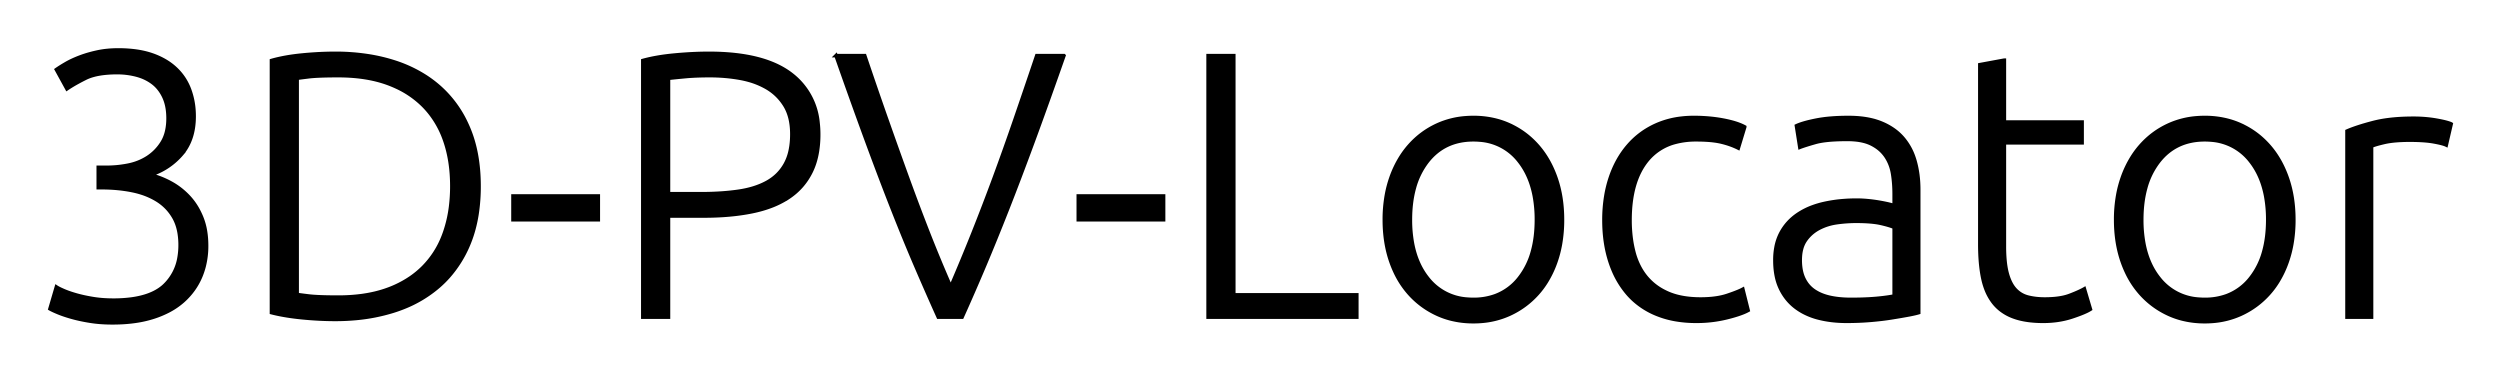 <svg xmlns="http://www.w3.org/2000/svg" role="img" viewBox="-13.24 -13.24 662.48 98.48"><title>PV4GER logo</title><path d="M208.3 1.5h7.6q3 8.9 5.8 16.85a1827.632 1827.632 0 0 0 4.823 13.53 1664.499 1664.499 0 0 0 .677 1.87q2.7 7.45 5.5 14.6 2.8 7.15 6 14.45 3.1-7.2 5.95-14.35 2.85-7.15 5.6-14.6 2.75-7.45 5.5-15.45 2.75-8 5.75-16.9h7.2a1999.765 1999.765 0 0 1-3.843 10.85q-1.765 4.936-3.362 9.303a1102.85 1102.85 0 0 1-1.045 2.847q-3.65 9.9-6.8 17.9-3.15 8-6 14.75T241.7 70.8h-6.3q-3.1-6.9-6-13.65t-6.05-14.75q-3.15-8-6.8-17.9-3.65-9.9-8.25-23zm-194.5 35h-1v-5.4h2.3a28.833 28.833 0 0 0 4.796-.413 32.379 32.379 0 0 0 .754-.137q2.85-.55 5.2-2.05a12.415 12.415 0 0 0 3.851-3.922 14.298 14.298 0 0 0 .049-.078q1.356-2.187 1.526-5.447a18.353 18.353 0 0 0 .024-.953 16.557 16.557 0 0 0-.196-2.615q-.23-1.441-.732-2.646a9.812 9.812 0 0 0-.172-.389 10.658 10.658 0 0 0-1.475-2.343A9.036 9.036 0 0 0 27.25 8.7a11.921 11.921 0 0 0-3.402-1.78 14.029 14.029 0 0 0-.898-.27 19.861 19.861 0 0 0-4.772-.647A22.214 22.214 0 0 0 17.8 6a31.41 31.41 0 0 0-3.141.147Q11.463 6.469 9.4 7.5a59.674 59.674 0 0 0-2.095 1.097q-.961.529-1.769 1.03A27.398 27.398 0 0 0 4.5 10.3L1.7 5.2q1-.7 2.55-1.6a21.069 21.069 0 0 1 1.659-.862Q6.834 2.306 7.9 1.9a29.277 29.277 0 0 1 2.652-.862A36.636 36.636 0 0 1 12.55.55Q15.1 0 18.1 0a35.076 35.076 0 0 1 3.986.215q2.053.235 3.819.728a19.526 19.526 0 0 1 1.145.357 19.25 19.25 0 0 1 3.607 1.663A15.424 15.424 0 0 1 33.3 4.95q2.5 2.35 3.7 5.6a19.632 19.632 0 0 1 1.154 5.587A23.099 23.099 0 0 1 38.2 17.6q0 6.1-3.25 9.95a18.055 18.055 0 0 1-7.72 5.329 21.62 21.62 0 0 1-.63.221q2.8.7 5.45 2.15 2.65 1.45 4.75 3.7a16.739 16.739 0 0 1 2.605 3.725A20.288 20.288 0 0 1 40.2 44.4a17.02 17.02 0 0 1 1.014 3.711q.286 1.774.286 3.789a21.824 21.824 0 0 1-.668 5.474A19.221 19.221 0 0 1 39.95 60q-1.55 3.7-4.6 6.45a19.074 19.074 0 0 1-4.141 2.811A25.595 25.595 0 0 1 27.6 70.75a29.267 29.267 0 0 1-5.014 1.15q-2.787.4-5.986.4a42.171 42.171 0 0 1-3.445-.134 32.699 32.699 0 0 1-2.605-.316 52.893 52.893 0 0 1-2.282-.422q-1.387-.29-2.568-.628-1.608-.459-2.835-.919a22.606 22.606 0 0 1-.715-.281q-1.184-.49-1.869-.847A8.365 8.365 0 0 1 0 68.6l1.7-5.8q.6.4 2 1a21.049 21.049 0 0 0 1.127.443q.691.25 1.482.49a38.561 38.561 0 0 0 .741.217q1.95.55 4.4.95a30.267 30.267 0 0 0 3.068.334 38.245 38.245 0 0 0 2.282.066 36.036 36.036 0 0 0 4.792-.295q5.288-.712 8.231-3.14a10.063 10.063 0 0 0 .577-.515 13.127 13.127 0 0 0 3.836-7.425A18.862 18.862 0 0 0 34.5 51.7a19.423 19.423 0 0 0-.232-3.089q-.278-1.724-.889-3.145a10.691 10.691 0 0 0-.529-1.066q-1.65-2.9-4.5-4.65a18.705 18.705 0 0 0-4.236-1.9 23.213 23.213 0 0 0-2.364-.6Q18 36.5 13.8 36.5zM517.9 2.7v16.4h20.6v5.5h-20.6v27.5a42.299 42.299 0 0 0 .089 2.83q.09 1.336.271 2.472a17.527 17.527 0 0 0 .39 1.848 13.972 13.972 0 0 0 .623 1.815q.63 1.474 1.527 2.435 1.4 1.5 3.4 2a16.586 16.586 0 0 0 2.586.424A20.922 20.922 0 0 0 528.6 66a28.932 28.932 0 0 0 2.574-.107q1.183-.106 2.189-.317a12.228 12.228 0 0 0 1.837-.526 46.913 46.913 0 0 0 1.455-.579q1.384-.58 2.315-1.097a13.071 13.071 0 0 0 .13-.074l1.6 5.4a9.169 9.169 0 0 1-.892.496q-1.438.71-4.008 1.554-3.5 1.15-7.6 1.15a30.683 30.683 0 0 1-3.382-.176q-1.73-.192-3.2-.594a15.481 15.481 0 0 1-1.468-.48 12.321 12.321 0 0 1-3.44-1.974 11.057 11.057 0 0 1-1.76-1.826 13.847 13.847 0 0 1-1.89-3.417 18.736 18.736 0 0 1-.86-2.933q-.8-3.8-.8-9V3.9l6.5-1.2zM58.7 69.6V2.8q3.5-1 8.1-1.45a94.02 94.02 0 0 1 6.541-.418A81.438 81.438 0 0 1 75.6.9a55.909 55.909 0 0 1 9.245.735A45.688 45.688 0 0 1 91 3.1a34.966 34.966 0 0 1 8.348 3.835A30.885 30.885 0 0 1 103.05 9.7a29.46 29.46 0 0 1 7.399 9.982 34.441 34.441 0 0 1 .451 1.018q2.8 6.6 2.8 15.4a47.931 47.931 0 0 1-.536 7.347q-.646 4.163-2.071 7.686a29.802 29.802 0 0 1-.193.467 30.576 30.576 0 0 1-5.326 8.507 28.372 28.372 0 0 1-2.524 2.493 32.36 32.36 0 0 1-9.494 5.698A38.389 38.389 0 0 1 91 69.2a47.702 47.702 0 0 1-9.79 1.94 59.001 59.001 0 0 1-5.61.26q-4.2 0-8.8-.45-4.115-.402-7.349-1.165a38.363 38.363 0 0 1-.751-.185zm255-4.7h32.6v5.9h-39.4V1.5h6.8v63.4zM173.3 44h-9.4v26.8h-6.8v-68q3.6-1 8.45-1.45a107.589 107.589 0 0 1 5.53-.376A86.074 86.074 0 0 1 174.6.9q14.7 0 21.9 5.6a18.214 18.214 0 0 1 7.024 12.796 26.571 26.571 0 0 1 .176 3.104 27.781 27.781 0 0 1-.347 4.505q-.506 3.081-1.753 5.545-2.1 4.15-6 6.7a23.454 23.454 0 0 1-4.638 2.314q-2.264.847-4.912 1.386Q180.4 44 173.3 44zm321.9-7v32.6q-.766.23-2.059.489a55.415 55.415 0 0 1-.841.161 152.561 152.561 0 0 1-1.777.316q-1.217.209-2.623.434-2.5.4-5.55.65t-6.25.25q-4.1 0-7.55-.9a17.779 17.779 0 0 1-3.938-1.523 15.305 15.305 0 0 1-2.062-1.327q-2.55-1.95-4-5a14.121 14.121 0 0 1-1.076-3.329q-.304-1.533-.361-3.295a25.56 25.56 0 0 1-.013-.826 18.438 18.438 0 0 1 .301-3.416A13.174 13.174 0 0 1 458.7 48.5q1.6-3 4.5-4.95a18.438 18.438 0 0 1 4.048-2.025 23.743 23.743 0 0 1 2.852-.825 36.686 36.686 0 0 1 5.273-.773 45.19 45.19 0 0 1 3.427-.127 29.182 29.182 0 0 1 1.996.071 34.23 34.23 0 0 1 .954.079 40.992 40.992 0 0 1 2.818.369 37.656 37.656 0 0 1 .182.031q1.11.192 1.986.383a28.466 28.466 0 0 1 .514.117q1.033.246 1.437.444a1.685 1.685 0 0 1 .013.006v-3.2q0-2.7-.4-5.25t-1.75-4.6a9.315 9.315 0 0 0-2.746-2.692 11.604 11.604 0 0 0-1.054-.608q-1.882-.96-4.678-1.183a22.347 22.347 0 0 0-1.772-.067 64.966 64.966 0 0 0-2.977.063q-2.688.124-4.497.49a13.453 13.453 0 0 0-1.026.247q-2.749.786-4.052 1.282a15.434 15.434 0 0 0-.048.018l-.9-5.7q1.414-.665 4.106-1.261a50.506 50.506 0 0 1 1.144-.239q3.55-.7 8.55-.7 4.237 0 7.404 1.001a16.21 16.21 0 0 1 1.246.449 16.446 16.446 0 0 1 3.391 1.851A13.501 13.501 0 0 1 491 23.35a15.485 15.485 0 0 1 2.931 5.19 18.192 18.192 0 0 1 .269.86q1 3.5 1 7.6zm-46.1-16.6l-1.7 5.6q-2-1-4.5-1.6a17.617 17.617 0 0 0-1.729-.316q-2.083-.284-4.971-.284a21.172 21.172 0 0 0-5.31.627 14.187 14.187 0 0 0-7.74 4.923q-4.45 5.55-4.45 15.75a37.011 37.011 0 0 0 .316 4.938 29.754 29.754 0 0 0 .684 3.512 18.372 18.372 0 0 0 1.601 4.134 15.583 15.583 0 0 0 1.649 2.466 14.861 14.861 0 0 0 4.722 3.787 17.773 17.773 0 0 0 1.078.513q3.079 1.344 7.323 1.523A31.59 31.59 0 0 0 437.4 66a30.901 30.901 0 0 0 2.96-.133q1.443-.14 2.68-.424a15.269 15.269 0 0 0 1.41-.393q2.262-.754 3.547-1.35a11.382 11.382 0 0 0 .603-.3L450 69a11.528 11.528 0 0 1-1.175.559q-1.307.542-3.236 1.07a51.224 51.224 0 0 1-1.239.321 33.294 33.294 0 0 1-7.526.946 36.852 36.852 0 0 1-.524.004 32.342 32.342 0 0 1-5.317-.417A24.225 24.225 0 0 1 425.7 70a20.367 20.367 0 0 1-6.135-3.876 19.22 19.22 0 0 1-1.515-1.574 23.44 23.44 0 0 1-3.82-6.256 28.227 28.227 0 0 1-.83-2.244q-1.6-4.95-1.6-10.95a39.077 39.077 0 0 1 .508-6.429A31.32 31.32 0 0 1 413.45 34q1.65-5 4.75-8.6 3.1-3.6 7.5-5.55a22.69 22.69 0 0 1 6.57-1.759 28.364 28.364 0 0 1 3.33-.191 44.677 44.677 0 0 1 5.035.274 37.219 37.219 0 0 1 2.815.426 32.116 32.116 0 0 1 2.12.477q2.083.548 3.438 1.273a9.267 9.267 0 0 1 .092.05zM65.5 7.5v57.3q.561.094 2.743.362a429.198 429.198 0 0 0 .307.038 27.899 27.899 0 0 0 1.409.131q2.391.169 6.441.169a46.547 46.547 0 0 0 6.199-.392q3.751-.505 6.901-1.658a27.262 27.262 0 0 0 6.015-3.051A23.465 23.465 0 0 0 98.9 57.6a23.788 23.788 0 0 0 5.327-8.242 27.88 27.88 0 0 0 .373-1.008 33.538 33.538 0 0 0 1.586-6.948 43.27 43.27 0 0 0 .314-5.302q0-6.8-1.9-12.2a24.641 24.641 0 0 0-4.076-7.396A23.138 23.138 0 0 0 98.9 14.7a24.53 24.53 0 0 0-7.036-4.869A29.686 29.686 0 0 0 89.5 8.85Q83.9 6.8 76.4 6.8q-5.4 0-7.85.3-2.293.281-2.965.386a9.15 9.15 0 0 0-.085.014zm334.746 44.015A36.826 36.826 0 0 0 400.8 45q0-6.1-1.75-11.1t-4.9-8.55q-3.15-3.55-7.45-5.5a21.06 21.06 0 0 0-3.352-1.188 24.105 24.105 0 0 0-6.148-.762 26.413 26.413 0 0 0-1.997.075 22.054 22.054 0 0 0-7.503 1.875q-4.3 1.95-7.45 5.5a23.119 23.119 0 0 0-2.247 2.995 27.101 27.101 0 0 0-2.653 5.555 29.807 29.807 0 0 0-1.196 4.586A36.826 36.826 0 0 0 353.6 45q0 6.1 1.75 11.1a28.723 28.723 0 0 0 1.095 2.694 23.521 23.521 0 0 0 3.805 5.806q3.15 3.5 7.45 5.45a21.06 21.06 0 0 0 3.352 1.188A24.105 24.105 0 0 0 377.2 72a26.413 26.413 0 0 0 1.997-.074 22.054 22.054 0 0 0 7.503-1.876q4.3-1.95 7.45-5.45a22.506 22.506 0 0 0 2.348-3.123 26.748 26.748 0 0 0 2.552-5.377 29.807 29.807 0 0 0 1.196-4.585zm193.8 0A36.826 36.826 0 0 0 594.6 45q0-6.1-1.75-11.1t-4.9-8.55q-3.15-3.55-7.45-5.5a21.06 21.06 0 0 0-3.352-1.188A24.105 24.105 0 0 0 571 17.9a26.413 26.413 0 0 0-1.997.075 22.054 22.054 0 0 0-7.503 1.875q-4.3 1.95-7.45 5.5a23.119 23.119 0 0 0-2.247 2.995 27.101 27.101 0 0 0-2.653 5.555 29.807 29.807 0 0 0-1.196 4.586A36.826 36.826 0 0 0 547.4 45q0 6.1 1.75 11.1a28.723 28.723 0 0 0 1.095 2.694 23.521 23.521 0 0 0 3.805 5.806q3.15 3.5 7.45 5.45a21.06 21.06 0 0 0 3.352 1.188A24.105 24.105 0 0 0 571 72a26.413 26.413 0 0 0 1.997-.074 22.054 22.054 0 0 0 7.503-1.876q4.3-1.95 7.45-5.45a22.506 22.506 0 0 0 2.348-3.123 26.748 26.748 0 0 0 2.552-5.377 29.807 29.807 0 0 0 1.196-4.585zM636.3 19.6l-1.3 5.6a3.962 3.962 0 0 0-.466-.19q-.82-.285-2.428-.593a46.3 46.3 0 0 0-.356-.067q-2.396-.44-6.274-.45a70.229 70.229 0 0 0-.176 0 48.621 48.621 0 0 0-2.464.059q-2.492.127-4.229.528a14.407 14.407 0 0 0-.057.013 52.96 52.96 0 0 0-1.032.253q-1.395.358-2.065.634a3.792 3.792 0 0 0-.253.113v45.3h-6.5V21.5a27.658 27.658 0 0 1 1.748-.692q1.986-.716 4.754-1.453a93.114 93.114 0 0 1 .398-.105 31.934 31.934 0 0 1 3.889-.744q3.07-.406 6.811-.406a36.701 36.701 0 0 1 4.235.237 31.614 31.614 0 0 1 1.815.263q2.838.498 3.941.996a4.078 4.078 0 0 1 .009.004zM393.9 45a34.042 34.042 0 0 0-.532-6.202q-1.015-5.474-3.968-9.248a14.412 14.412 0 0 0-10.525-5.679 19.283 19.283 0 0 0-1.675-.071q-7.7 0-12.2 5.75a19.931 19.931 0 0 0-3.478 7.102Q360.5 40.378 360.5 45a33.944 33.944 0 0 0 .532 6.196Q362.047 56.66 365 60.4a14.45 14.45 0 0 0 10.554 5.632 19.474 19.474 0 0 0 1.646.068 16.728 16.728 0 0 0 5.728-.941A14.39 14.39 0 0 0 389.4 60.4a19.619 19.619 0 0 0 3.444-6.941Q393.9 49.699 393.9 45zm193.8 0a34.042 34.042 0 0 0-.532-6.202q-1.015-5.474-3.968-9.248a14.412 14.412 0 0 0-10.525-5.679A19.283 19.283 0 0 0 571 23.8q-7.7 0-12.2 5.75a19.931 19.931 0 0 0-3.478 7.102Q554.3 40.378 554.3 45a33.944 33.944 0 0 0 .532 6.196q1.015 5.464 3.968 9.204a14.45 14.45 0 0 0 10.554 5.632A19.474 19.474 0 0 0 571 66.1a16.728 16.728 0 0 0 5.728-.941A14.39 14.39 0 0 0 583.2 60.4a19.619 19.619 0 0 0 3.444-6.941Q587.7 49.699 587.7 45zM163.9 7.5v30.6h8.6q5.5 0 9.95-.65 4.298-.628 7.383-2.281a16.444 16.444 0 0 0 .217-.119q3.15-1.75 4.85-4.85a12.784 12.784 0 0 0 1.217-3.264q.347-1.493.445-3.234a25.032 25.032 0 0 0 .038-1.402q0-4.6-1.85-7.6t-4.9-4.75a20.369 20.369 0 0 0-4.766-1.957A24.764 24.764 0 0 0 182.9 7.5q-3.9-.7-8-.7a96.892 96.892 0 0 0-2.688.035q-1.053.03-1.993.083a48.056 48.056 0 0 0-1.769.132q-1.822.172-3.289.32a302.984 302.984 0 0 0-1.261.13zm324.8 57.7V47a8.792 8.792 0 0 0-.722-.285q-.724-.254-1.765-.52a41.871 41.871 0 0 0-1.013-.245 17.414 17.414 0 0 0-1.676-.29q-2.037-.26-4.924-.26-2.4 0-5 .35t-4.8 1.5q-2.2 1.15-3.6 3.15a7.216 7.216 0 0 0-1.039 2.284q-.259.963-.332 2.1a14.302 14.302 0 0 0-.029.916 14.733 14.733 0 0 0 .151 2.168q.171 1.147.535 2.11a8.235 8.235 0 0 0 .264.622q.95 2 2.7 3.2a10.867 10.867 0 0 0 2.393 1.221 14.172 14.172 0 0 0 1.807.529q2.412.542 5.453.55a34.742 34.742 0 0 0 .097 0 99.994 99.994 0 0 0 2.716-.035q2.153-.059 3.934-.215a61.802 61.802 0 0 0 2.018-.208q.989-.12 1.848-.263a30.363 30.363 0 0 0 .984-.179zM122.7 45v-6.3h22.6V45h-22.6zm149.8 0v-6.3h22.6V45h-22.6z" vector-effect="non-scaling-stroke" fill="#000" fill-rule="evenodd" stroke="#000" stroke-linecap="round" stroke-width=".25mm"/></svg>